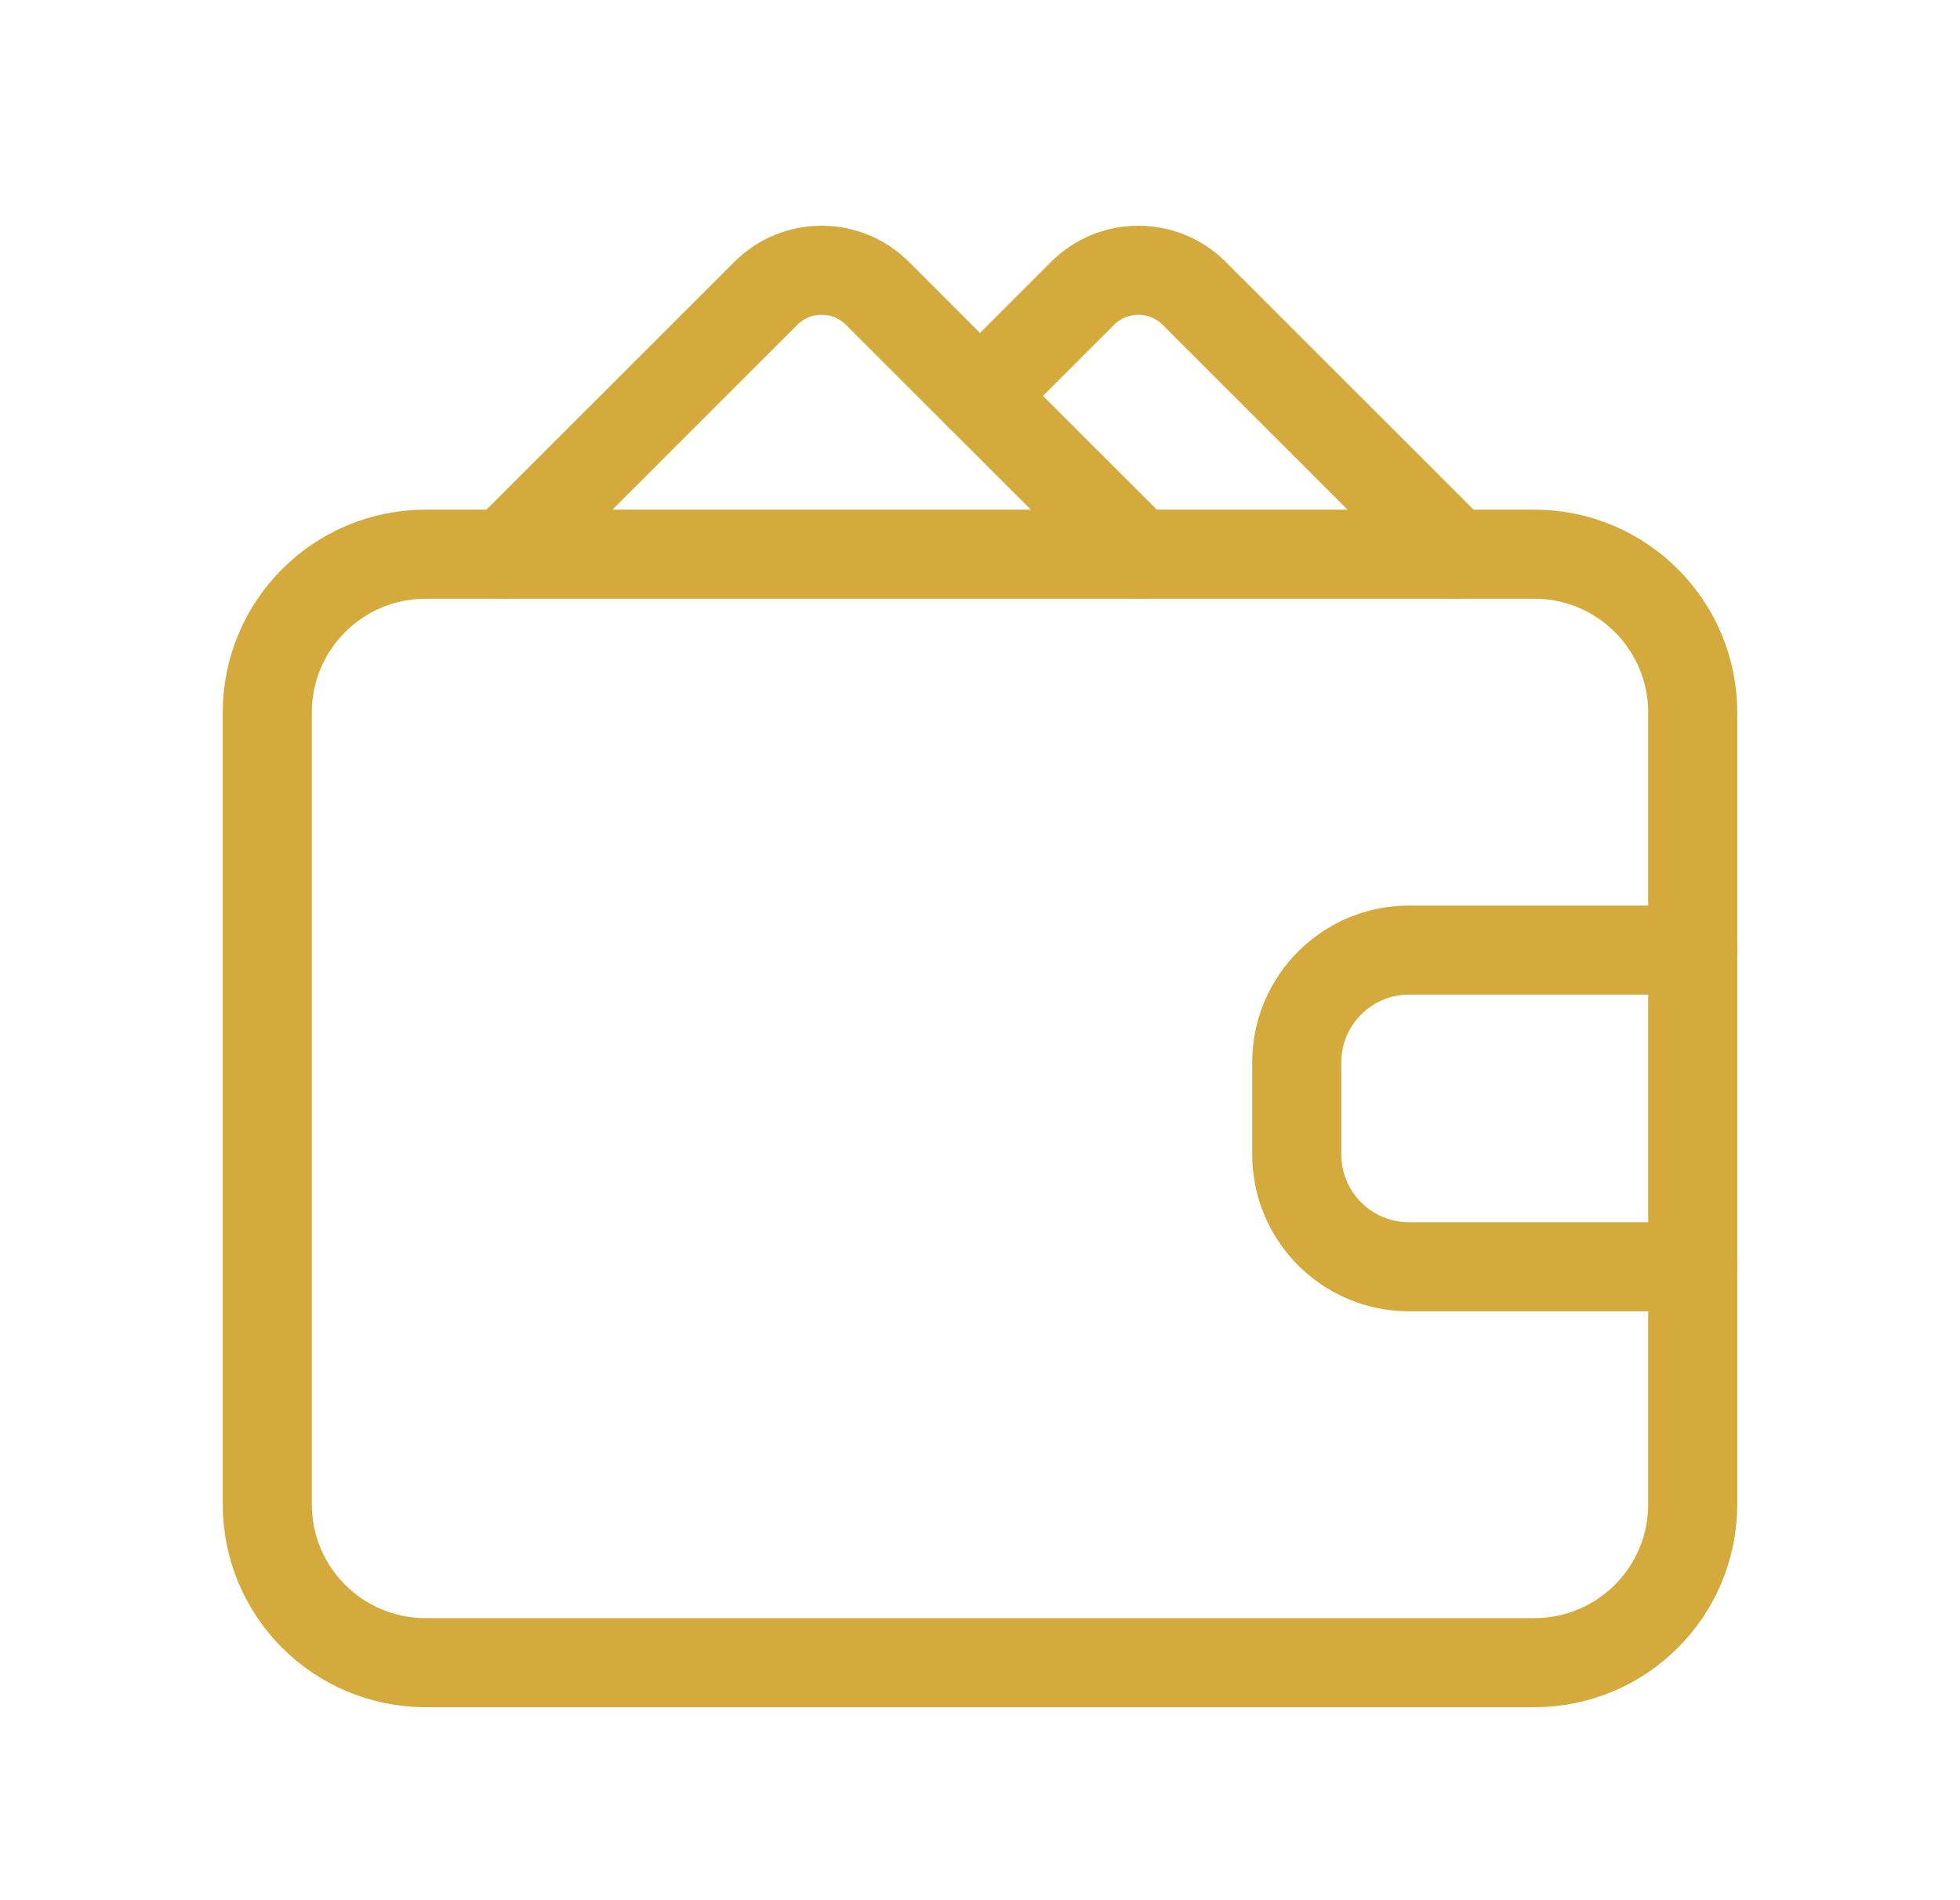 <svg width="33" height="32" viewBox="0 0 33 32" fill="none" xmlns="http://www.w3.org/2000/svg">
<path d="M28.5 16H23.725C22.68 16 21.833 16.847 21.833 17.892V19.441C21.833 20.487 22.68 21.333 23.725 21.333H28.5" stroke="#D5AA3C" stroke-width="1.5" stroke-linecap="round" stroke-linejoin="round"/>
<path fill-rule="evenodd" clip-rule="evenodd" d="M25.833 28H7.167C5.693 28 4.5 26.807 4.5 25.333V12C4.5 10.527 5.693 9.333 7.167 9.333H25.833C27.307 9.333 28.5 10.527 28.5 12V25.333C28.5 26.807 27.307 28 25.833 28Z" stroke="#D5AA3C" stroke-width="1.5" stroke-linecap="round" stroke-linejoin="round"/>
<path d="M19.167 9.333L14.776 4.943C14.255 4.421 13.411 4.421 12.891 4.943L8.5 9.333" stroke="#D5AA3C" stroke-width="1.5" stroke-linecap="round" stroke-linejoin="round"/>
<path d="M16.5 6.667L18.224 4.943C18.745 4.421 19.589 4.421 20.109 4.943L24.5 9.333" stroke="#D5AA3C" stroke-width="1.5" stroke-linecap="round" stroke-linejoin="round"/>
</svg>
